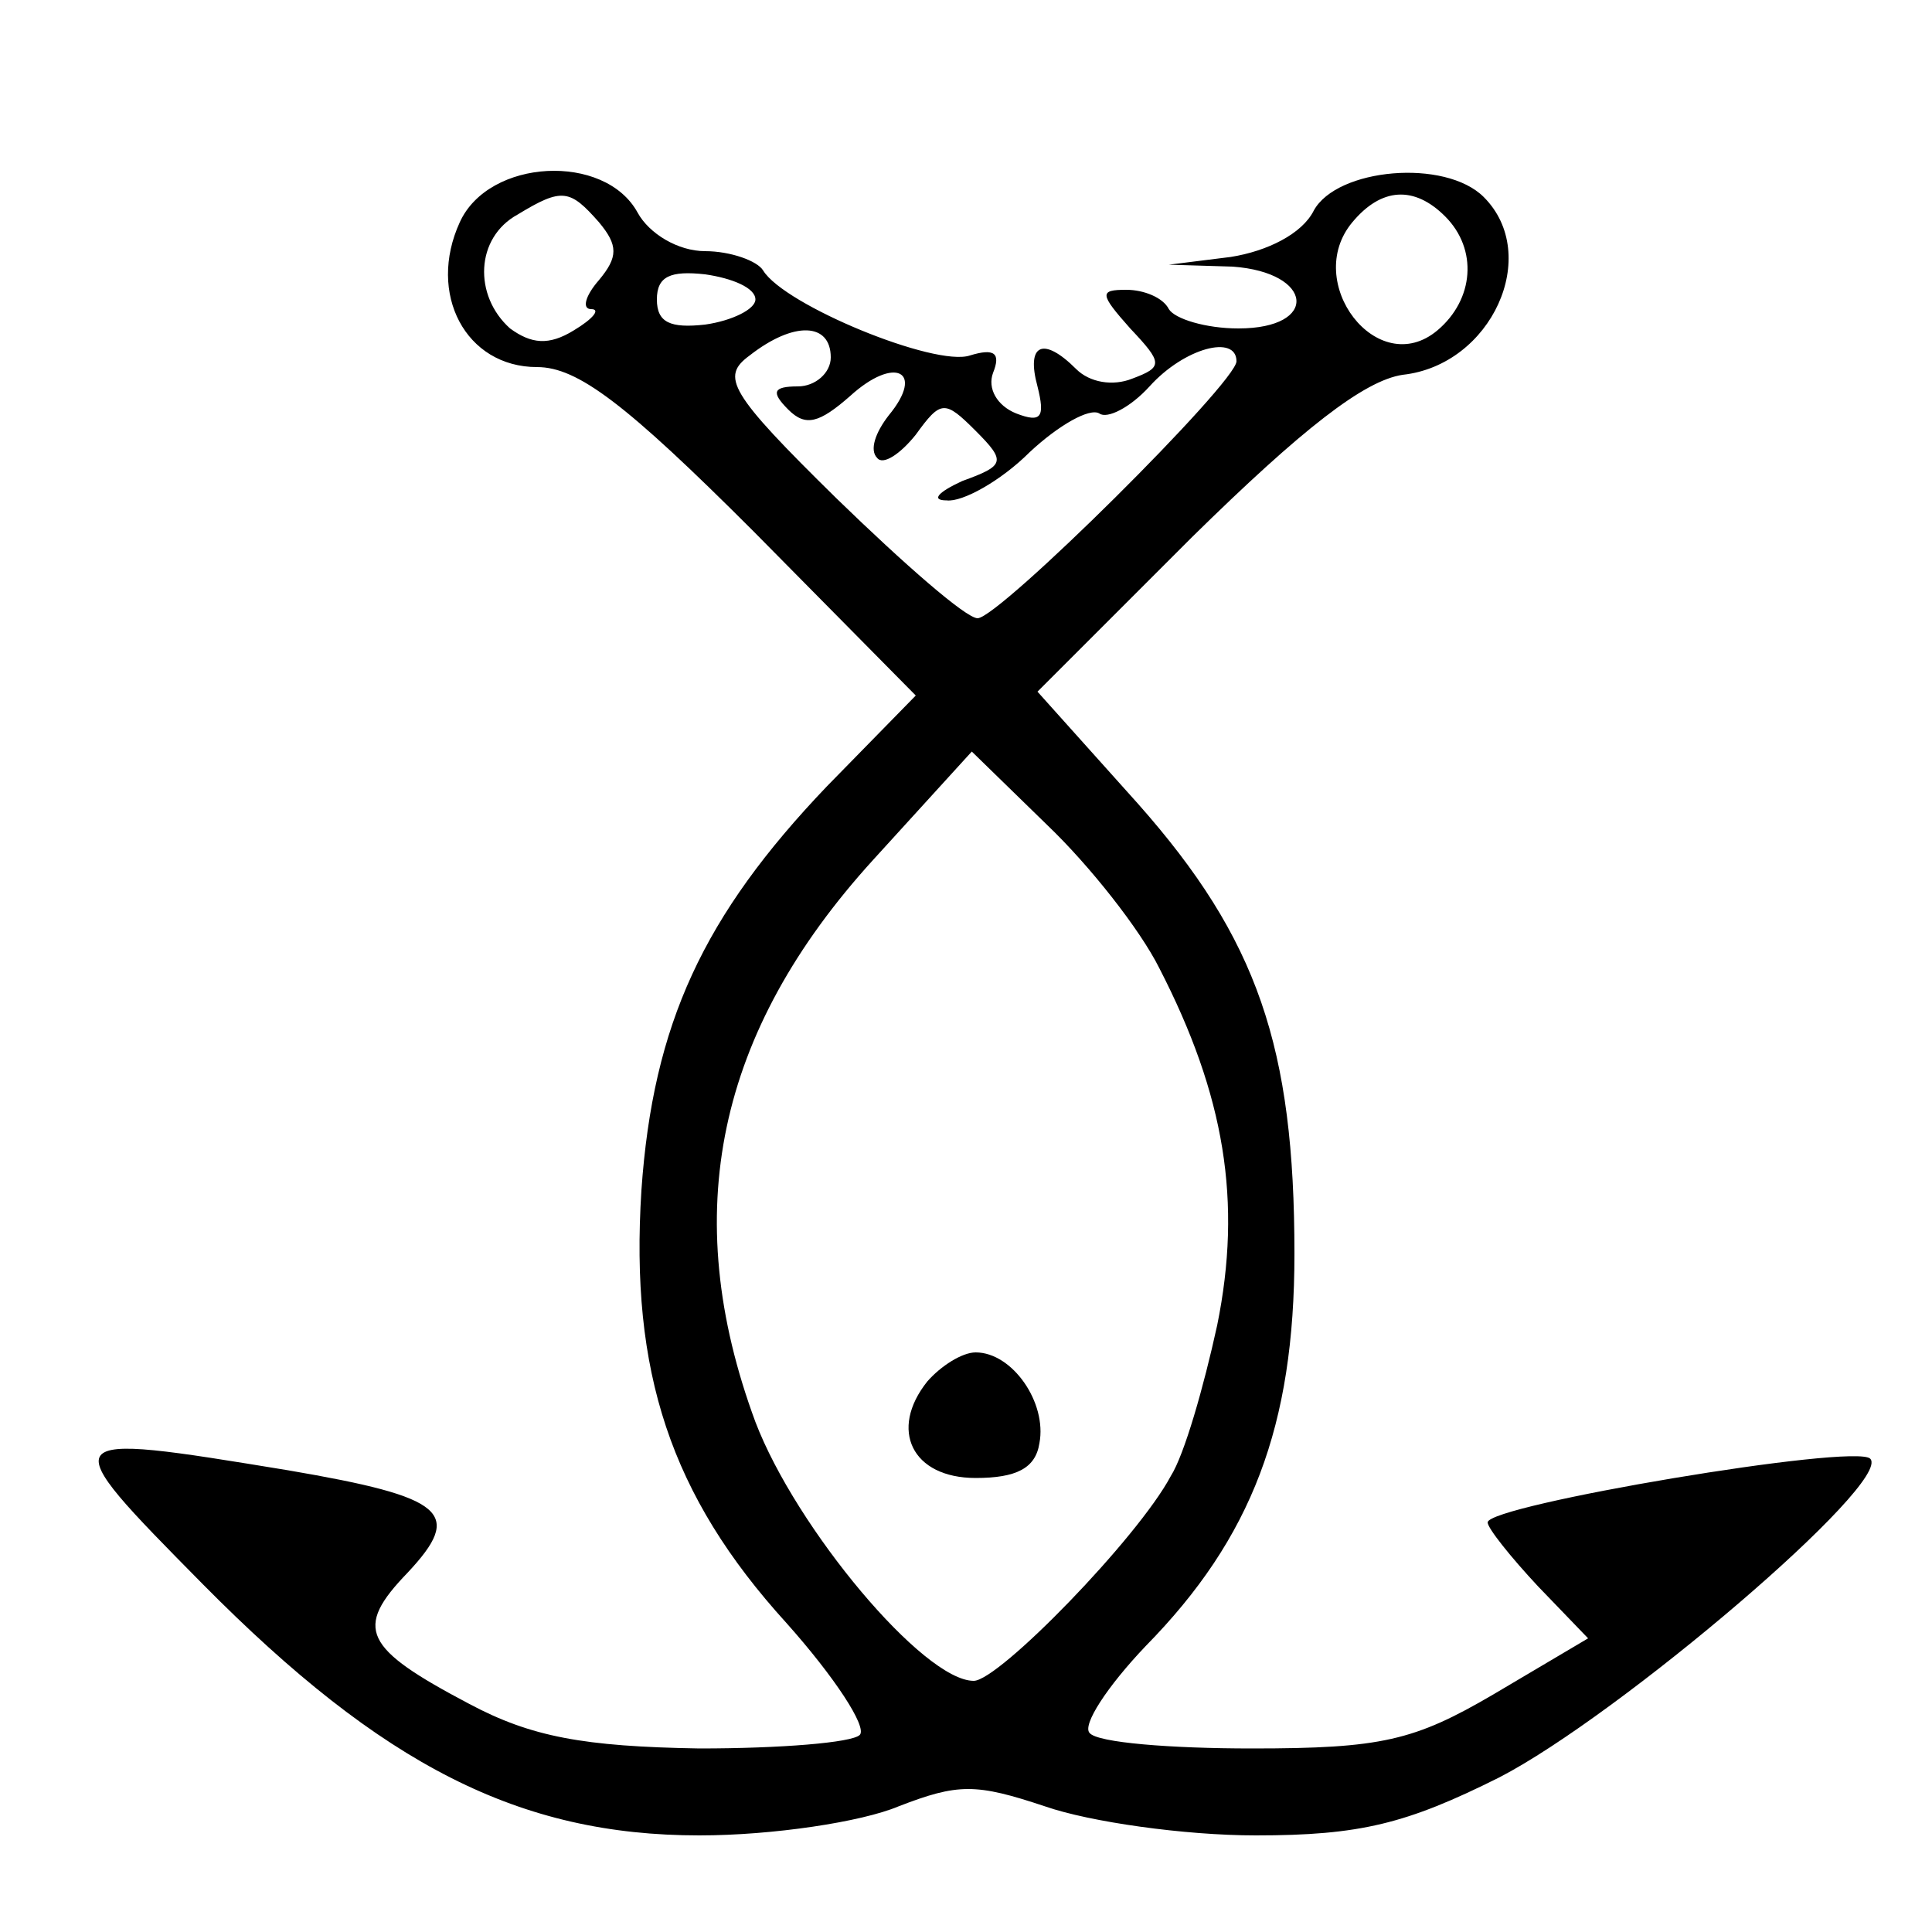 <?xml version="1.0" standalone="no"?>
<!DOCTYPE svg PUBLIC "-//W3C//DTD SVG 20010904//EN"
 "http://www.w3.org/TR/2001/REC-SVG-20010904/DTD/svg10.dtd">
<svg version="1.0" xmlns="http://www.w3.org/2000/svg"
 width="100pt" height="100pt" viewBox="0 0 100 100"
 preserveAspectRatio="xMidYMid meet">
<g transform="translate(0,100) scale(0.1,-0.1)"
fill="#000000" stroke="none">
<path d="M238 885 c-17 -37 3 -75 40 -75 21 0 46 -19 112 -85 l84 -85 -46 -47
c-64 -67 -90 -123 -96 -209 -6 -94 15 -158 75 -224 25 -28 42 -54 38 -58 -4
-4 -41 -7 -83 -7 -60 1 -87 6 -119 23 -55 29 -60 39 -32 68 29 31 20 39 -62
53 -122 20 -122 20 -44 -59 93 -94 164 -130 257 -130 38 0 84 7 103 15 31 12
40 12 76 0 23 -8 72 -15 109 -15 54 0 78 6 126 30 62 32 204 153 192 165 -8 8
-198 -24 -198 -33 0 -3 12 -18 26 -33 l26 -27 -49 -29 c-41 -24 -58 -28 -125
-28 -42 0 -80 3 -84 8 -4 4 9 24 29 45 55 56 77 114 77 203 0 107 -19 163 -81
233 l-52 58 80 80 c57 56 89 81 109 84 46 5 72 62 42 92 -20 20 -76 15 -88 -7
-6 -12 -24 -21 -43 -24 l-32 -4 33 -1 c42 -3 45 -32 3 -32 -17 0 -33 5 -36 10
-3 6 -13 10 -22 10 -14 0 -14 -2 2 -20 17 -18 17 -20 1 -26 -10 -4 -22 -2 -29
5 -17 17 -26 13 -20 -9 4 -16 2 -19 -11 -14 -10 4 -15 13 -12 21 4 10 1 13
-12 9 -18 -6 -96 26 -107 44 -3 5 -17 10 -30 10 -14 0 -29 9 -35 20 -17 31
-77 28 -92 -5z m72 0 c10 -12 10 -18 0 -30 -7 -8 -9 -15 -4 -15 5 0 1 -5 -9
-11 -13 -8 -22 -7 -33 1 -19 17 -18 47 4 59 23 14 27 13 42 -4z m438 3 c17
-17 15 -43 -4 -59 -31 -26 -70 25 -44 56 15 18 32 19 48 3z m-357 -43 c0 -5
-12 -11 -26 -13 -18 -2 -25 1 -25 13 0 12 7 15 25 13 14 -2 26 -7 26 -13z m39
-30 c0 -8 -8 -15 -17 -15 -13 0 -14 -3 -5 -12 9 -9 16 -7 32 7 23 21 39 13 20
-10 -7 -9 -10 -18 -6 -22 3 -4 12 2 20 12 13 18 15 18 31 2 16 -16 15 -18 -7
-26 -13 -6 -16 -10 -8 -10 8 -1 28 10 43 25 15 14 31 23 36 20 4 -3 16 3 26
14 18 20 45 27 45 13 0 -11 -123 -133 -134 -133 -6 0 -38 28 -73 62 -56 55
-60 63 -45 74 23 18 42 17 42 -1z m170 -316 c34 -66 43 -121 30 -185 -7 -32
-17 -67 -24 -78 -17 -32 -89 -106 -102 -106 -26 0 -92 79 -113 134 -40 108
-20 202 61 291 l51 56 39 -38 c22 -21 48 -54 58 -74z"/>
<path d="M480 285 c-20 -25 -8 -50 25 -50 21 0 31 5 33 18 4 21 -14 47 -33 47
-7 0 -18 -7 -25 -15z"/>
</g>
</svg>
